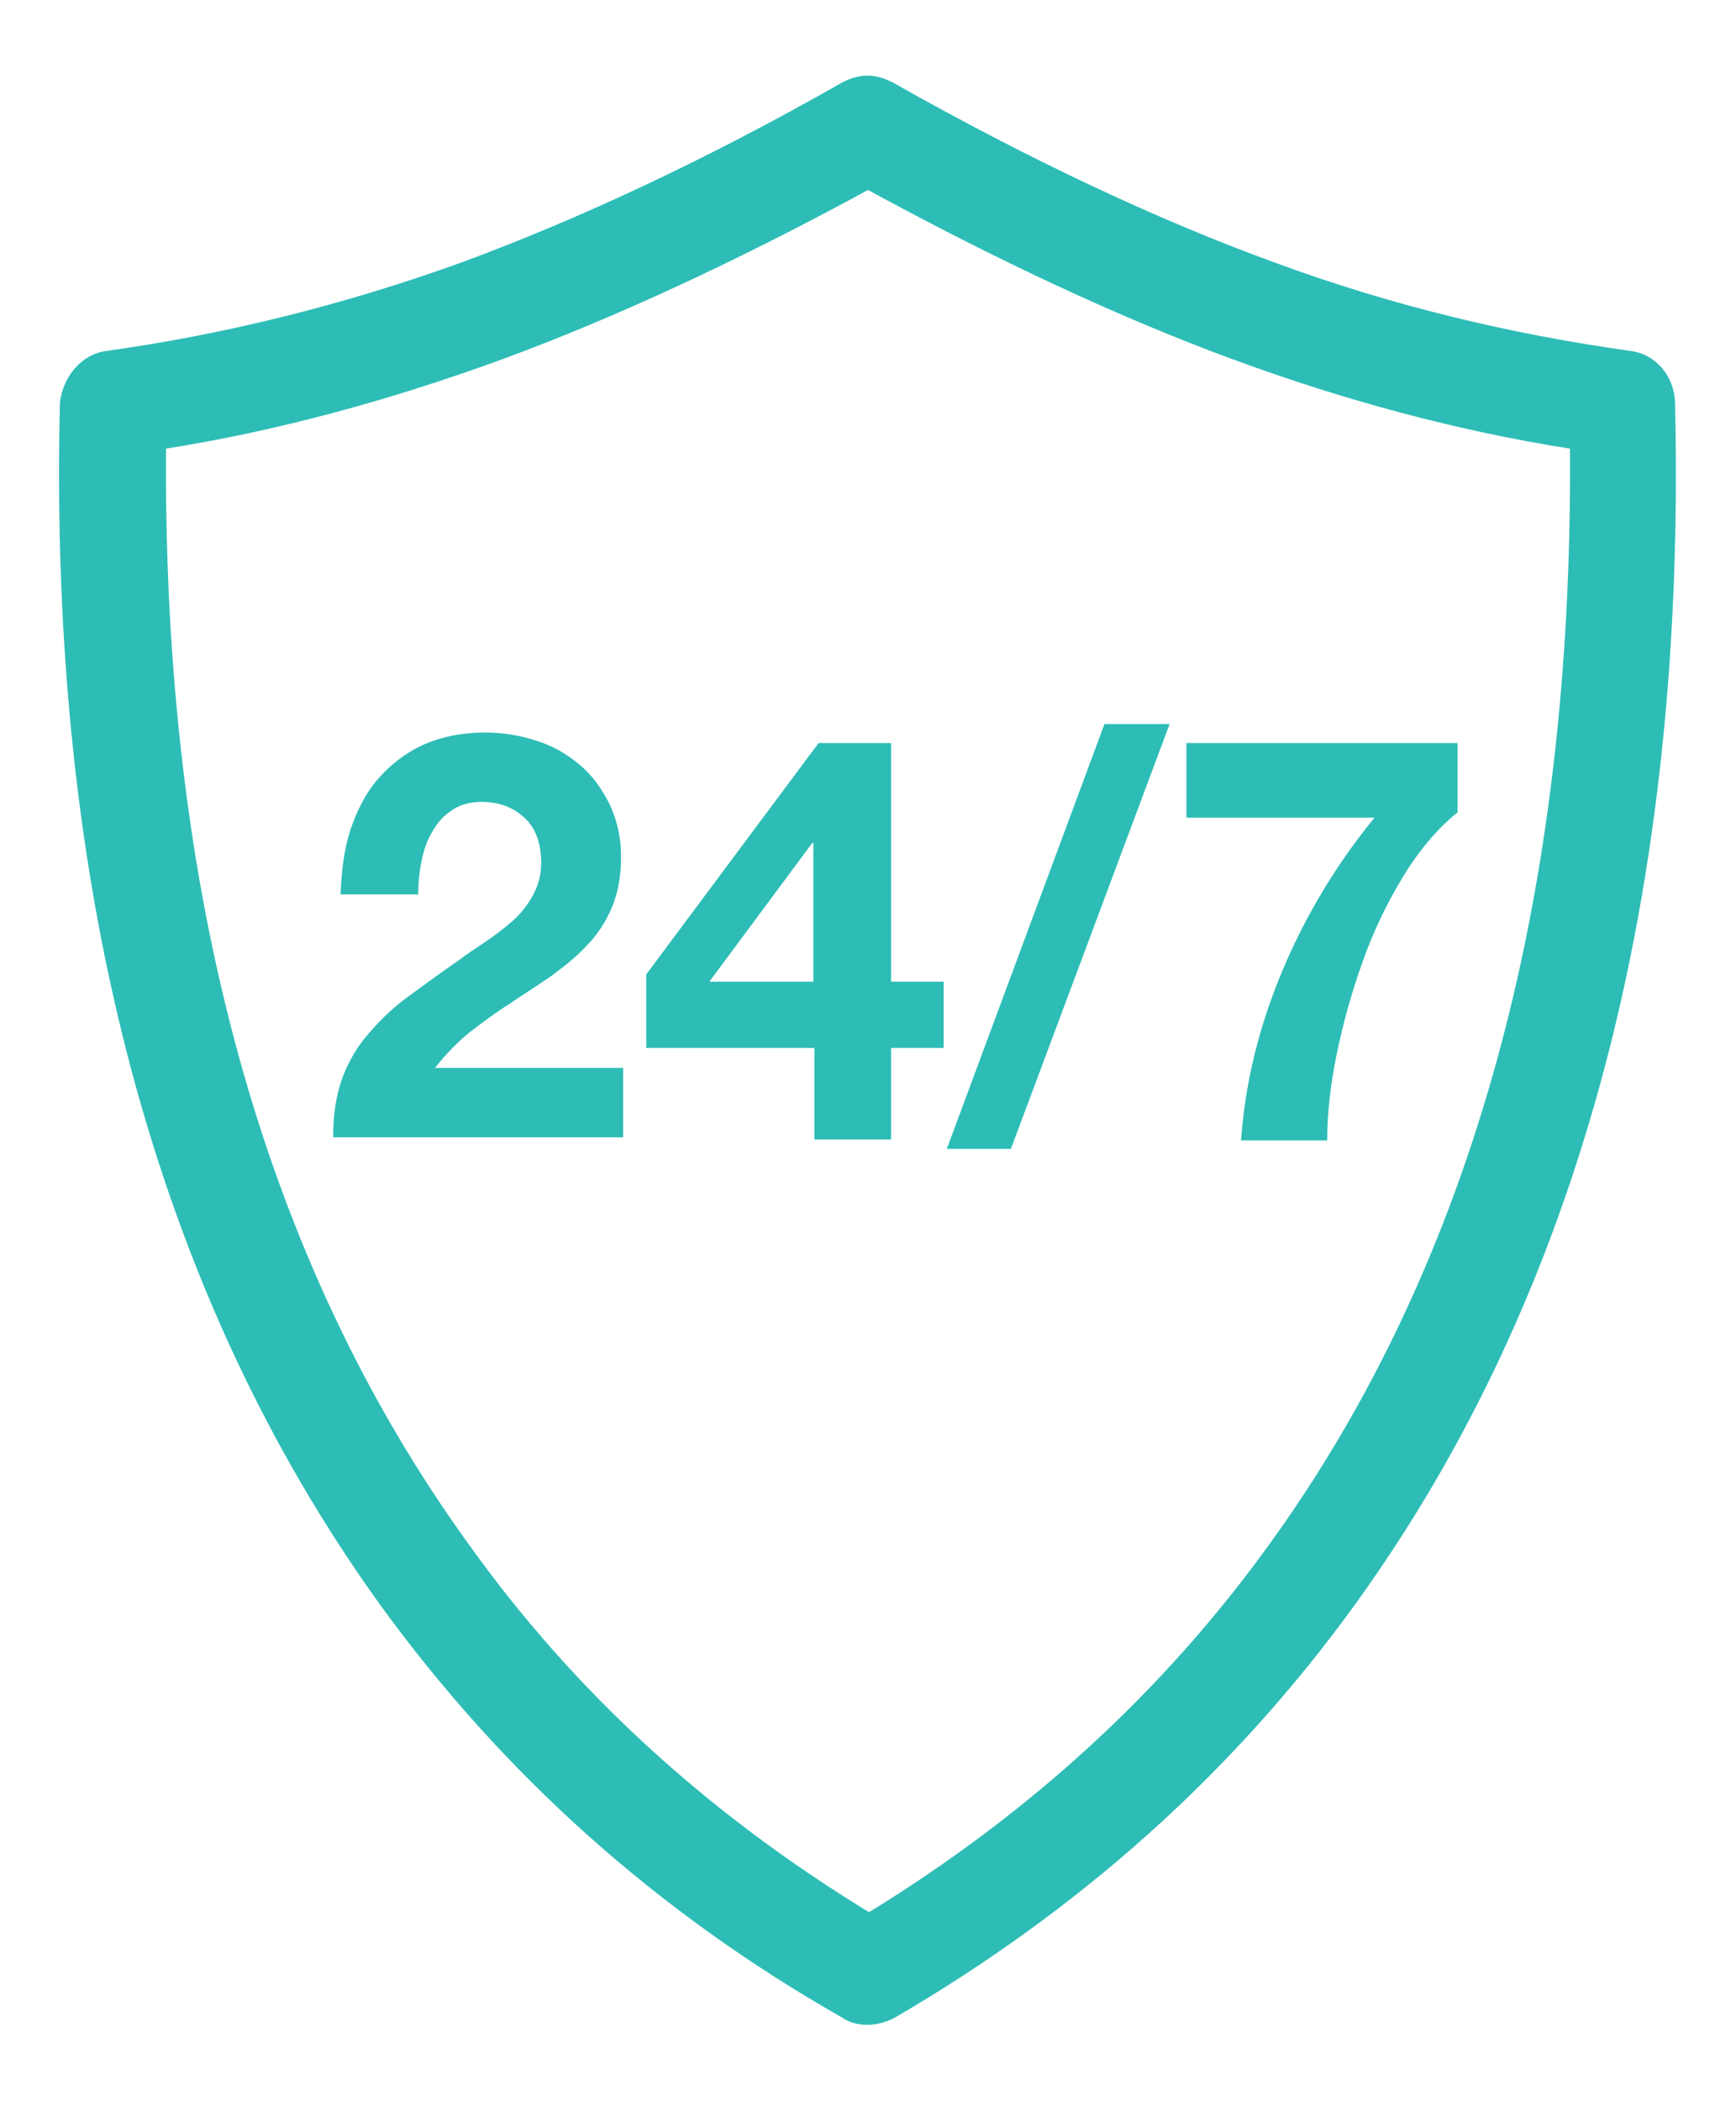 <?xml version="1.0" encoding="utf-8"?>
<!-- Generator: Adobe Illustrator 19.0.0, SVG Export Plug-In . SVG Version: 6.00 Build 0)  -->
<svg version="1.1" id="Livello_1" xmlns="http://www.w3.org/2000/svg" xmlns:xlink="http://www.w3.org/1999/xlink" x="0px" y="0px"
	 viewBox="0 0 165.2 199.1" style="enable-background:new 0 0 165.2 199.1;" xml:space="preserve" width="40" height="48.387">
<g id="XMLID_425_">
	<g id="XMLID_426_">
		<g id="XMLID_71_">
			<path id="XMLID_72_" style="fill:#2DBDB6;" d="M159.4,37.9c-0.1-2.5-1.8-4.6-4.3-4.9c-11.4-1.6-22.7-4.3-33.8-8.4
				c-11-4-23.2-9.7-36.3-17.1c-1.7-0.9-3.2-0.9-4.9,0c-13,7.4-25.1,13-36.2,17.1c-11.1,4-22.3,6.8-33.7,8.4
				c-2.5,0.3-4.2,2.5-4.5,4.9c-1.1,46.6,9.1,84.7,30.5,114.4c11.7,16.1,26.3,29.2,43.9,39.2c1.4,1,3.5,0.9,5.1,0
				c17.5-10.2,32.1-23.2,43.7-39.2C150.4,122.6,160.5,84.5,159.4,37.9z M120.8,146.5c-10.1,14-22.8,25.6-38.1,35
				c-15.4-9.4-28.1-21-38.1-35C25,119.4,15.5,84.7,15.8,42.3c10.7-1.7,21.3-4.6,32-8.5c10.6-3.9,22.3-9.3,34.8-16.1
				c12.5,6.8,24.1,12.2,34.7,16.1c10.6,3.9,21.3,6.8,32.1,8.5C149.7,84.9,140.2,119.7,120.8,146.5z"/>
		</g>
	</g>
	<g id="XMLID_461_">
		<g id="XMLID_118_">
			<path id="XMLID_126_" style="fill:#2DBDB6;" d="M33.3,78.7c0.6-1.8,1.4-3.5,2.6-4.9c1.2-1.4,2.6-2.5,4.3-3.3
				c1.8-0.8,3.8-1.2,6-1.2c1.7,0,3.4,0.3,4.9,0.8c1.6,0.5,2.9,1.3,4.1,2.3c1.2,1,2.1,2.3,2.8,3.7c0.7,1.5,1.1,3.1,1.1,5
				c0,1.9-0.3,3.5-0.9,4.9c-0.6,1.4-1.4,2.6-2.4,3.6c-1,1.1-2.2,2-3.4,2.9c-1.3,0.9-2.6,1.7-3.9,2.6c-1.3,0.8-2.6,1.8-3.8,2.7
				c-1.2,1-2.3,2.1-3.3,3.4h17.9v6.6H31.7c0-2.2,0.3-4.1,0.9-5.7c0.6-1.6,1.5-3.1,2.6-4.3c1.1-1.3,2.4-2.5,3.8-3.5
				c1.5-1.1,3-2.2,4.6-3.3c0.8-0.6,1.7-1.2,2.6-1.8c0.9-0.6,1.8-1.3,2.6-2c0.8-0.7,1.4-1.5,1.9-2.4c0.5-0.9,0.8-1.9,0.8-3.1
				c0-1.8-0.5-3.3-1.6-4.3c-1.1-1-2.4-1.5-4.1-1.5c-1.1,0-2.1,0.3-2.8,0.8c-0.8,0.5-1.4,1.2-1.9,2.1c-0.5,0.8-0.8,1.8-1,2.8
				c-0.2,1-0.3,2-0.3,3.1h-7.4C32.5,82.6,32.7,80.6,33.3,78.7z"/>
			<path id="XMLID_123_" style="fill:#2DBDB6;" d="M61.5,99.3v-7l16.4-22h6.9V93h5v6.3h-5v8.7h-7.3v-8.7H61.5z M77.3,79.8L67.5,93
				h9.9V79.8H77.3z"/>
			<path id="XMLID_121_" style="fill:#2DBDB6;" d="M111.3,68.5l-15.1,40.4h-6.1l15-40.4H111.3z"/>
			<path id="XMLID_119_" style="fill:#2DBDB6;" d="M133.4,83.2c-1.5,2.5-2.8,5.2-3.8,8.1c-1,2.8-1.8,5.7-2.4,8.6
				c-0.6,2.9-0.9,5.6-0.9,8.2h-8.2c0.4-5.7,1.8-11.1,4-16.3c2.2-5.2,5.1-10,8.7-14.4h-17.9v-7.1h25.8v6.6
				C136.7,78.5,134.9,80.7,133.4,83.2z"/>
		</g>
	</g>
</g>
</svg>

